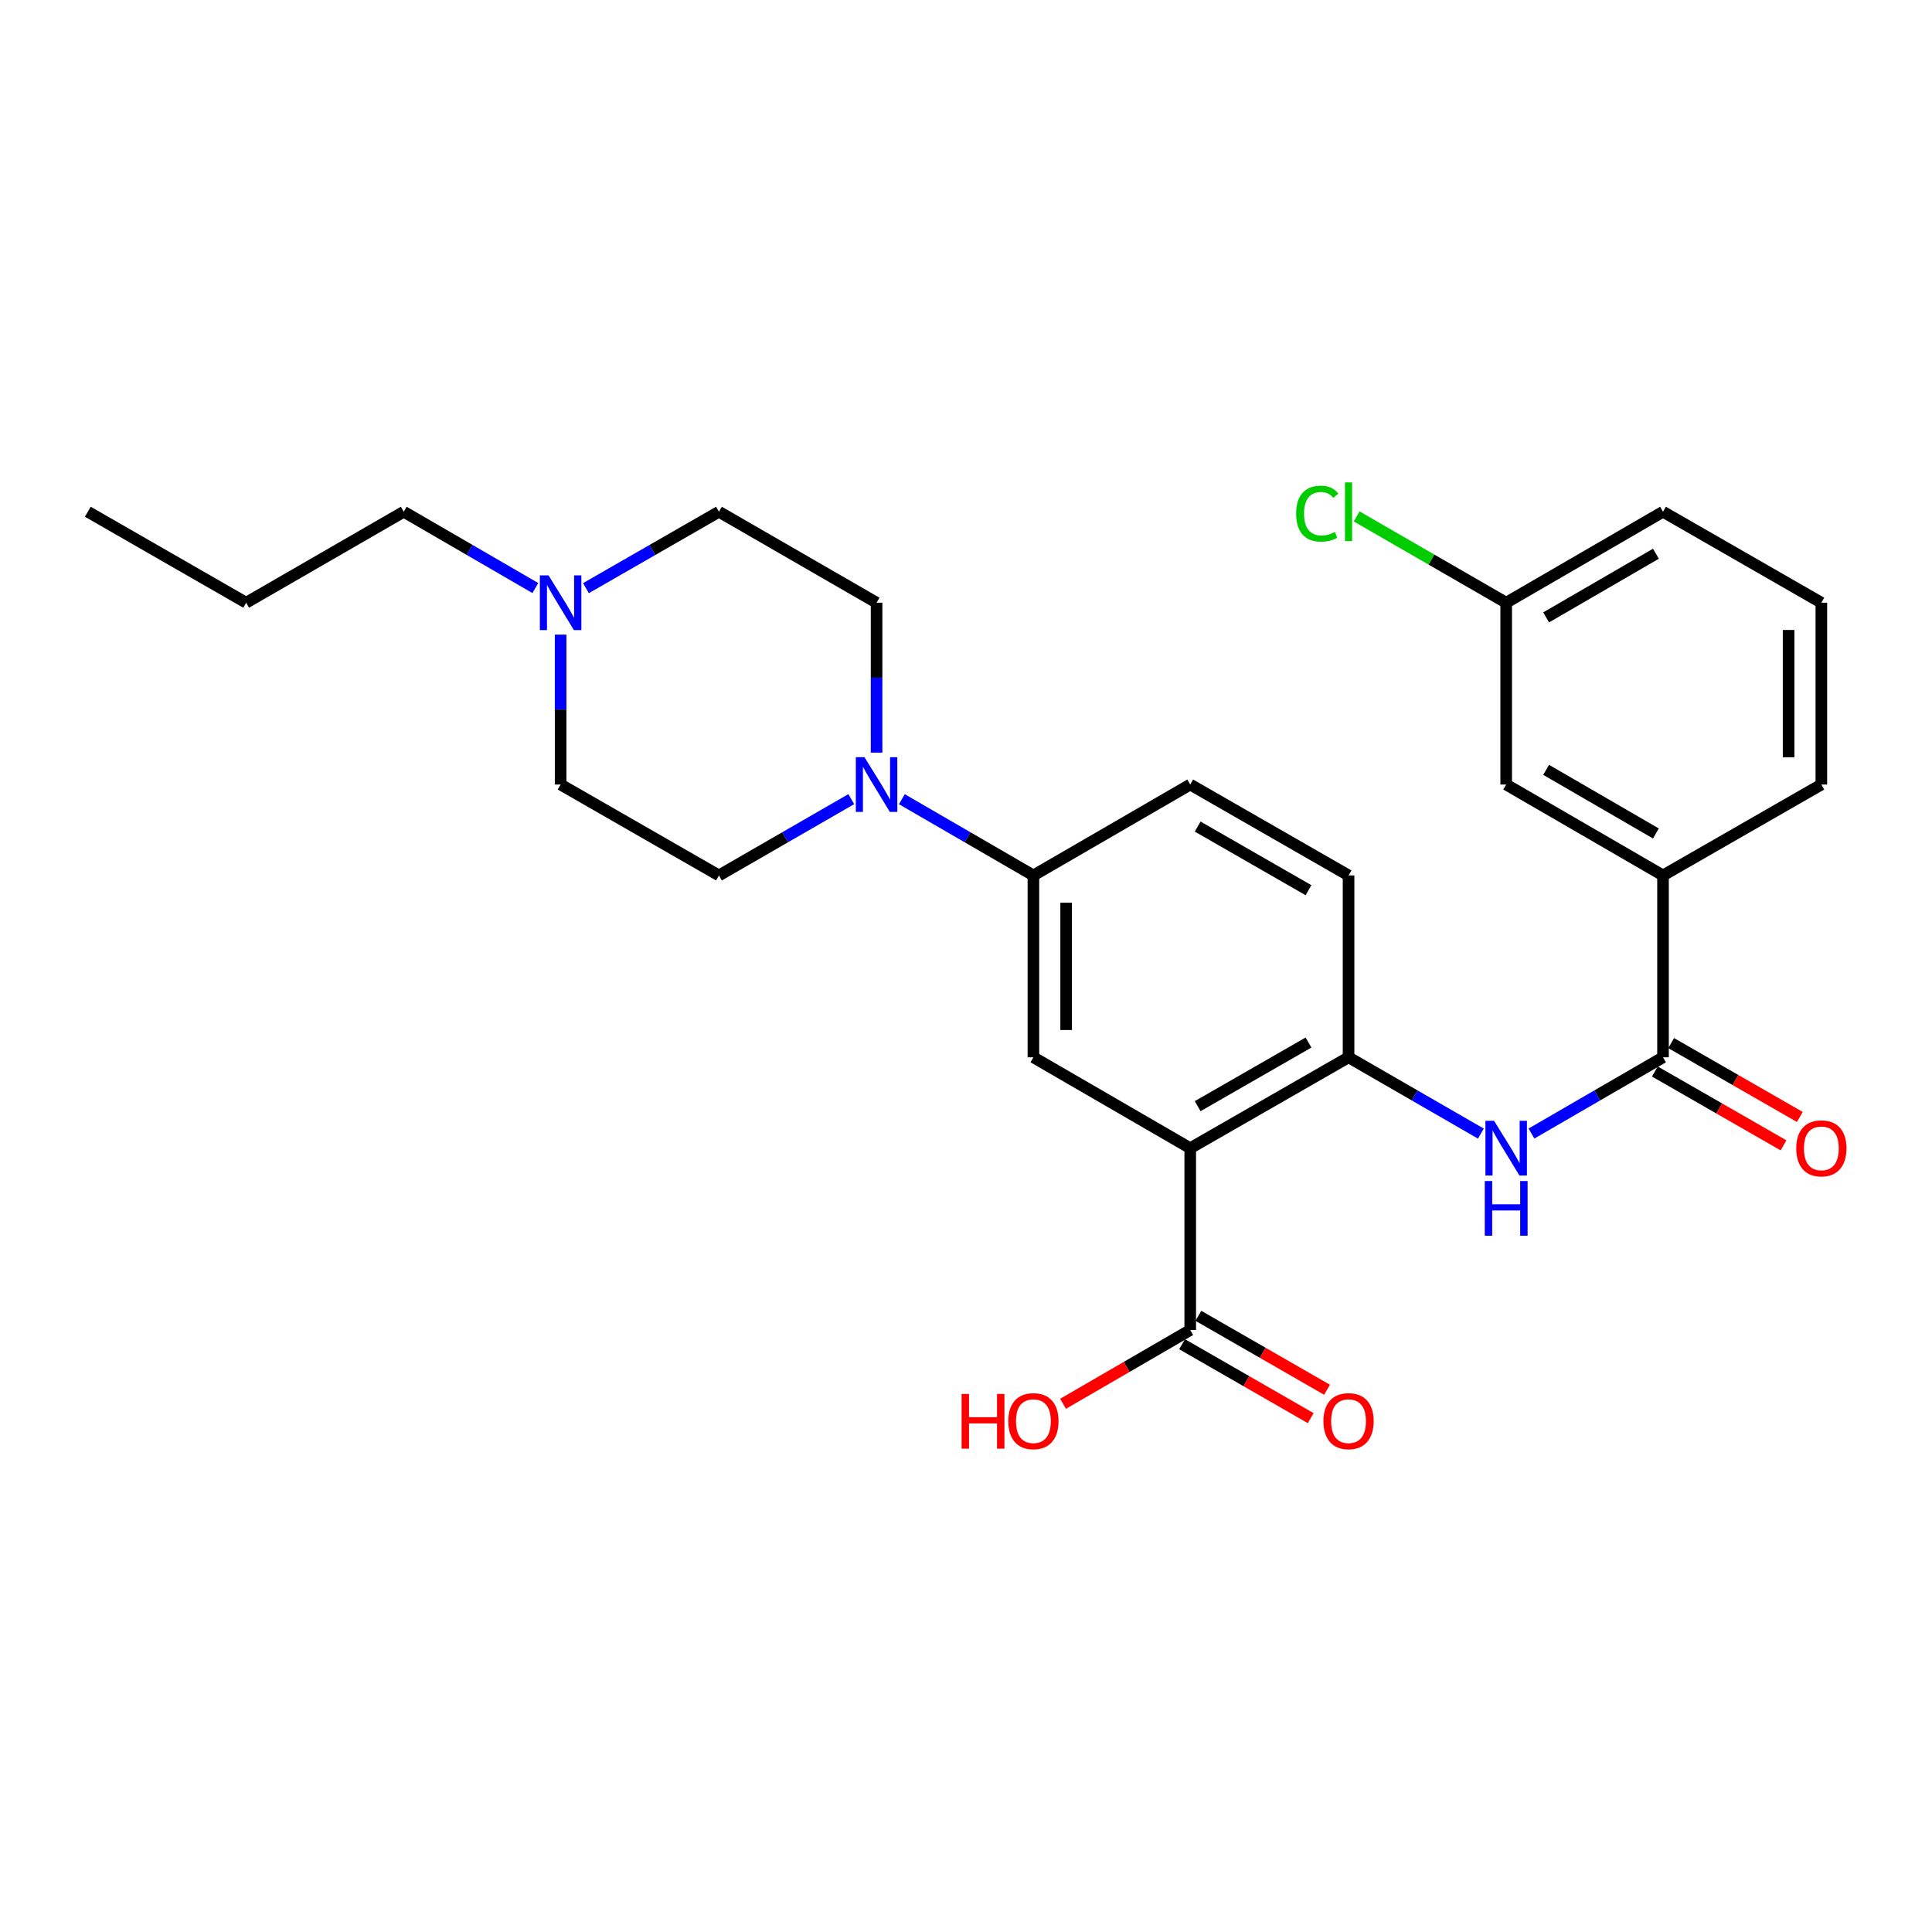 <?xml version='1.0' encoding='iso-8859-1'?>
<svg version='1.1' baseProfile='full'
              xmlns='http://www.w3.org/2000/svg'
                      xmlns:rdkit='http://www.rdkit.org/xml'
                      xmlns:xlink='http://www.w3.org/1999/xlink'
                  xml:space='preserve'
width='1000px' height='1000px' viewBox='0 0 1000 1000'>
<!-- END OF HEADER -->
<rect style='opacity:1.0;fill:#FFFFFF;stroke:none' width='1000' height='1000' x='0' y='0'> </rect>
<path class='bond-1' d='M 616.061,594.305 L 698.009,547.257' style='fill:none;fill-rule:evenodd;stroke:#000000;stroke-width:6px;stroke-linecap:butt;stroke-linejoin:miter;stroke-opacity:1' />
<path class='bond-1' d='M 619.914,572.547 L 677.277,539.614' style='fill:none;fill-rule:evenodd;stroke:#000000;stroke-width:6px;stroke-linecap:butt;stroke-linejoin:miter;stroke-opacity:1' />
<path class='bond-4' d='M 616.061,594.305 L 534.887,547.257' style='fill:none;fill-rule:evenodd;stroke:#000000;stroke-width:6px;stroke-linecap:butt;stroke-linejoin:miter;stroke-opacity:1' />
<path class='bond-5' d='M 616.061,594.305 L 616.061,688.419' style='fill:none;fill-rule:evenodd;stroke:#000000;stroke-width:6px;stroke-linecap:butt;stroke-linejoin:miter;stroke-opacity:1' />
<path class='bond-0' d='M 860.773,547.257 L 826.728,566.989' style='fill:none;fill-rule:evenodd;stroke:#000000;stroke-width:6px;stroke-linecap:butt;stroke-linejoin:miter;stroke-opacity:1' />
<path class='bond-0' d='M 826.728,566.989 L 792.683,586.721' style='fill:none;fill-rule:evenodd;stroke:#0000FF;stroke-width:6px;stroke-linecap:butt;stroke-linejoin:miter;stroke-opacity:1' />
<path class='bond-7' d='M 860.773,547.257 L 860.773,453.124' style='fill:none;fill-rule:evenodd;stroke:#000000;stroke-width:6px;stroke-linecap:butt;stroke-linejoin:miter;stroke-opacity:1' />
<path class='bond-9' d='M 856.553,554.608 L 889.85,573.722' style='fill:none;fill-rule:evenodd;stroke:#000000;stroke-width:6px;stroke-linecap:butt;stroke-linejoin:miter;stroke-opacity:1' />
<path class='bond-9' d='M 889.85,573.722 L 923.147,592.836' style='fill:none;fill-rule:evenodd;stroke:#FF0000;stroke-width:6px;stroke-linecap:butt;stroke-linejoin:miter;stroke-opacity:1' />
<path class='bond-9' d='M 864.992,539.907 L 898.289,559.021' style='fill:none;fill-rule:evenodd;stroke:#000000;stroke-width:6px;stroke-linecap:butt;stroke-linejoin:miter;stroke-opacity:1' />
<path class='bond-9' d='M 898.289,559.021 L 931.586,578.136' style='fill:none;fill-rule:evenodd;stroke:#FF0000;stroke-width:6px;stroke-linecap:butt;stroke-linejoin:miter;stroke-opacity:1' />
<path class='bond-2' d='M 698.009,547.257 L 732.256,567.006' style='fill:none;fill-rule:evenodd;stroke:#000000;stroke-width:6px;stroke-linecap:butt;stroke-linejoin:miter;stroke-opacity:1' />
<path class='bond-2' d='M 732.256,567.006 L 766.503,586.754' style='fill:none;fill-rule:evenodd;stroke:#0000FF;stroke-width:6px;stroke-linecap:butt;stroke-linejoin:miter;stroke-opacity:1' />
<path class='bond-12' d='M 698.009,547.257 L 698.009,453.124' style='fill:none;fill-rule:evenodd;stroke:#000000;stroke-width:6px;stroke-linecap:butt;stroke-linejoin:miter;stroke-opacity:1' />
<path class='bond-3' d='M 466.797,413.661 L 500.842,433.393' style='fill:none;fill-rule:evenodd;stroke:#0000FF;stroke-width:6px;stroke-linecap:butt;stroke-linejoin:miter;stroke-opacity:1' />
<path class='bond-3' d='M 500.842,433.393 L 534.887,453.124' style='fill:none;fill-rule:evenodd;stroke:#000000;stroke-width:6px;stroke-linecap:butt;stroke-linejoin:miter;stroke-opacity:1' />
<path class='bond-10' d='M 440.617,413.628 L 406.37,433.376' style='fill:none;fill-rule:evenodd;stroke:#0000FF;stroke-width:6px;stroke-linecap:butt;stroke-linejoin:miter;stroke-opacity:1' />
<path class='bond-10' d='M 406.37,433.376 L 372.122,453.124' style='fill:none;fill-rule:evenodd;stroke:#000000;stroke-width:6px;stroke-linecap:butt;stroke-linejoin:miter;stroke-opacity:1' />
<path class='bond-11' d='M 453.712,389.564 L 453.712,350.764' style='fill:none;fill-rule:evenodd;stroke:#0000FF;stroke-width:6px;stroke-linecap:butt;stroke-linejoin:miter;stroke-opacity:1' />
<path class='bond-11' d='M 453.712,350.764 L 453.712,311.963' style='fill:none;fill-rule:evenodd;stroke:#000000;stroke-width:6px;stroke-linecap:butt;stroke-linejoin:miter;stroke-opacity:1' />
<path class='bond-6' d='M 534.887,547.257 L 534.887,453.124' style='fill:none;fill-rule:evenodd;stroke:#000000;stroke-width:6px;stroke-linecap:butt;stroke-linejoin:miter;stroke-opacity:1' />
<path class='bond-6' d='M 551.837,533.137 L 551.837,467.244' style='fill:none;fill-rule:evenodd;stroke:#000000;stroke-width:6px;stroke-linecap:butt;stroke-linejoin:miter;stroke-opacity:1' />
<path class='bond-13' d='M 611.839,695.767 L 645.131,714.896' style='fill:none;fill-rule:evenodd;stroke:#000000;stroke-width:6px;stroke-linecap:butt;stroke-linejoin:miter;stroke-opacity:1' />
<path class='bond-13' d='M 645.131,714.896 L 678.423,734.025' style='fill:none;fill-rule:evenodd;stroke:#FF0000;stroke-width:6px;stroke-linecap:butt;stroke-linejoin:miter;stroke-opacity:1' />
<path class='bond-13' d='M 620.284,681.07 L 653.576,700.199' style='fill:none;fill-rule:evenodd;stroke:#000000;stroke-width:6px;stroke-linecap:butt;stroke-linejoin:miter;stroke-opacity:1' />
<path class='bond-13' d='M 653.576,700.199 L 686.868,719.328' style='fill:none;fill-rule:evenodd;stroke:#FF0000;stroke-width:6px;stroke-linecap:butt;stroke-linejoin:miter;stroke-opacity:1' />
<path class='bond-18' d='M 616.061,688.419 L 583.147,707.511' style='fill:none;fill-rule:evenodd;stroke:#000000;stroke-width:6px;stroke-linecap:butt;stroke-linejoin:miter;stroke-opacity:1' />
<path class='bond-18' d='M 583.147,707.511 L 550.233,726.603' style='fill:none;fill-rule:evenodd;stroke:#FF0000;stroke-width:6px;stroke-linecap:butt;stroke-linejoin:miter;stroke-opacity:1' />
<path class='bond-15' d='M 534.887,453.124 L 616.061,406.077' style='fill:none;fill-rule:evenodd;stroke:#000000;stroke-width:6px;stroke-linecap:butt;stroke-linejoin:miter;stroke-opacity:1' />
<path class='bond-14' d='M 860.773,453.124 L 779.598,406.077' style='fill:none;fill-rule:evenodd;stroke:#000000;stroke-width:6px;stroke-linecap:butt;stroke-linejoin:miter;stroke-opacity:1' />
<path class='bond-14' d='M 857.096,431.402 L 800.274,398.469' style='fill:none;fill-rule:evenodd;stroke:#000000;stroke-width:6px;stroke-linecap:butt;stroke-linejoin:miter;stroke-opacity:1' />
<path class='bond-22' d='M 860.773,453.124 L 942.729,406.077' style='fill:none;fill-rule:evenodd;stroke:#000000;stroke-width:6px;stroke-linecap:butt;stroke-linejoin:miter;stroke-opacity:1' />
<path class='bond-8' d='M 303.278,304.434 L 337.7,284.656' style='fill:none;fill-rule:evenodd;stroke:#0000FF;stroke-width:6px;stroke-linecap:butt;stroke-linejoin:miter;stroke-opacity:1' />
<path class='bond-8' d='M 337.7,284.656 L 372.122,264.878' style='fill:none;fill-rule:evenodd;stroke:#000000;stroke-width:6px;stroke-linecap:butt;stroke-linejoin:miter;stroke-opacity:1' />
<path class='bond-21' d='M 277.089,304.374 L 243.035,284.626' style='fill:none;fill-rule:evenodd;stroke:#0000FF;stroke-width:6px;stroke-linecap:butt;stroke-linejoin:miter;stroke-opacity:1' />
<path class='bond-21' d='M 243.035,284.626 L 208.981,264.878' style='fill:none;fill-rule:evenodd;stroke:#000000;stroke-width:6px;stroke-linecap:butt;stroke-linejoin:miter;stroke-opacity:1' />
<path class='bond-28' d='M 290.175,328.476 L 290.175,367.276' style='fill:none;fill-rule:evenodd;stroke:#0000FF;stroke-width:6px;stroke-linecap:butt;stroke-linejoin:miter;stroke-opacity:1' />
<path class='bond-28' d='M 290.175,367.276 L 290.175,406.077' style='fill:none;fill-rule:evenodd;stroke:#000000;stroke-width:6px;stroke-linecap:butt;stroke-linejoin:miter;stroke-opacity:1' />
<path class='bond-17' d='M 372.122,453.124 L 290.175,406.077' style='fill:none;fill-rule:evenodd;stroke:#000000;stroke-width:6px;stroke-linecap:butt;stroke-linejoin:miter;stroke-opacity:1' />
<path class='bond-16' d='M 453.712,311.963 L 372.122,264.878' style='fill:none;fill-rule:evenodd;stroke:#000000;stroke-width:6px;stroke-linecap:butt;stroke-linejoin:miter;stroke-opacity:1' />
<path class='bond-27' d='M 698.009,453.124 L 616.061,406.077' style='fill:none;fill-rule:evenodd;stroke:#000000;stroke-width:6px;stroke-linecap:butt;stroke-linejoin:miter;stroke-opacity:1' />
<path class='bond-27' d='M 677.277,460.768 L 619.914,427.834' style='fill:none;fill-rule:evenodd;stroke:#000000;stroke-width:6px;stroke-linecap:butt;stroke-linejoin:miter;stroke-opacity:1' />
<path class='bond-19' d='M 779.598,406.077 L 779.598,311.963' style='fill:none;fill-rule:evenodd;stroke:#000000;stroke-width:6px;stroke-linecap:butt;stroke-linejoin:miter;stroke-opacity:1' />
<path class='bond-20' d='M 779.598,311.963 L 740.901,289.631' style='fill:none;fill-rule:evenodd;stroke:#000000;stroke-width:6px;stroke-linecap:butt;stroke-linejoin:miter;stroke-opacity:1' />
<path class='bond-20' d='M 740.901,289.631 L 702.204,267.299' style='fill:none;fill-rule:evenodd;stroke:#00CC00;stroke-width:6px;stroke-linecap:butt;stroke-linejoin:miter;stroke-opacity:1' />
<path class='bond-29' d='M 779.598,311.963 L 860.773,264.878' style='fill:none;fill-rule:evenodd;stroke:#000000;stroke-width:6px;stroke-linecap:butt;stroke-linejoin:miter;stroke-opacity:1' />
<path class='bond-29' d='M 800.279,319.563 L 857.101,286.603' style='fill:none;fill-rule:evenodd;stroke:#000000;stroke-width:6px;stroke-linecap:butt;stroke-linejoin:miter;stroke-opacity:1' />
<path class='bond-25' d='M 208.981,264.878 L 127.411,311.963' style='fill:none;fill-rule:evenodd;stroke:#000000;stroke-width:6px;stroke-linecap:butt;stroke-linejoin:miter;stroke-opacity:1' />
<path class='bond-23' d='M 942.729,406.077 L 942.729,311.963' style='fill:none;fill-rule:evenodd;stroke:#000000;stroke-width:6px;stroke-linecap:butt;stroke-linejoin:miter;stroke-opacity:1' />
<path class='bond-23' d='M 925.779,391.96 L 925.779,326.08' style='fill:none;fill-rule:evenodd;stroke:#000000;stroke-width:6px;stroke-linecap:butt;stroke-linejoin:miter;stroke-opacity:1' />
<path class='bond-24' d='M 942.729,311.963 L 860.773,264.878' style='fill:none;fill-rule:evenodd;stroke:#000000;stroke-width:6px;stroke-linecap:butt;stroke-linejoin:miter;stroke-opacity:1' />
<path class='bond-26' d='M 127.411,311.963 L 45.455,264.878' style='fill:none;fill-rule:evenodd;stroke:#000000;stroke-width:6px;stroke-linecap:butt;stroke-linejoin:miter;stroke-opacity:1' />
<path  class='atom-3' d='M 773.338 580.145
L 782.618 595.145
Q 783.538 596.625, 785.018 599.305
Q 786.498 601.985, 786.578 602.145
L 786.578 580.145
L 790.338 580.145
L 790.338 608.465
L 786.458 608.465
L 776.498 592.065
Q 775.338 590.145, 774.098 587.945
Q 772.898 585.745, 772.538 585.065
L 772.538 608.465
L 768.858 608.465
L 768.858 580.145
L 773.338 580.145
' fill='#0000FF'/>
<path  class='atom-3' d='M 768.518 611.297
L 772.358 611.297
L 772.358 623.337
L 786.838 623.337
L 786.838 611.297
L 790.678 611.297
L 790.678 639.617
L 786.838 639.617
L 786.838 626.537
L 772.358 626.537
L 772.358 639.617
L 768.518 639.617
L 768.518 611.297
' fill='#0000FF'/>
<path  class='atom-4' d='M 447.452 391.917
L 456.732 406.917
Q 457.652 408.397, 459.132 411.077
Q 460.612 413.757, 460.692 413.917
L 460.692 391.917
L 464.452 391.917
L 464.452 420.237
L 460.572 420.237
L 450.612 403.837
Q 449.452 401.917, 448.212 399.717
Q 447.012 397.517, 446.652 396.837
L 446.652 420.237
L 442.972 420.237
L 442.972 391.917
L 447.452 391.917
' fill='#0000FF'/>
<path  class='atom-9' d='M 283.915 297.803
L 293.195 312.803
Q 294.115 314.283, 295.595 316.963
Q 297.075 319.643, 297.155 319.803
L 297.155 297.803
L 300.915 297.803
L 300.915 326.123
L 297.035 326.123
L 287.075 309.723
Q 285.915 307.803, 284.675 305.603
Q 283.475 303.403, 283.115 302.723
L 283.115 326.123
L 279.435 326.123
L 279.435 297.803
L 283.915 297.803
' fill='#0000FF'/>
<path  class='atom-10' d='M 929.729 594.385
Q 929.729 587.585, 933.089 583.785
Q 936.449 579.985, 942.729 579.985
Q 949.009 579.985, 952.369 583.785
Q 955.729 587.585, 955.729 594.385
Q 955.729 601.265, 952.329 605.185
Q 948.929 609.065, 942.729 609.065
Q 936.489 609.065, 933.089 605.185
Q 929.729 601.305, 929.729 594.385
M 942.729 605.865
Q 947.049 605.865, 949.369 602.985
Q 951.729 600.065, 951.729 594.385
Q 951.729 588.825, 949.369 586.025
Q 947.049 583.185, 942.729 583.185
Q 938.409 583.185, 936.049 585.985
Q 933.729 588.785, 933.729 594.385
Q 933.729 600.105, 936.049 602.985
Q 938.409 605.865, 942.729 605.865
' fill='#FF0000'/>
<path  class='atom-14' d='M 685.009 735.584
Q 685.009 728.784, 688.369 724.984
Q 691.729 721.184, 698.009 721.184
Q 704.289 721.184, 707.649 724.984
Q 711.009 728.784, 711.009 735.584
Q 711.009 742.464, 707.609 746.384
Q 704.209 750.264, 698.009 750.264
Q 691.769 750.264, 688.369 746.384
Q 685.009 742.504, 685.009 735.584
M 698.009 747.064
Q 702.329 747.064, 704.649 744.184
Q 707.009 741.264, 707.009 735.584
Q 707.009 730.024, 704.649 727.224
Q 702.329 724.384, 698.009 724.384
Q 693.689 724.384, 691.329 727.184
Q 689.009 729.984, 689.009 735.584
Q 689.009 741.304, 691.329 744.184
Q 693.689 747.064, 698.009 747.064
' fill='#FF0000'/>
<path  class='atom-19' d='M 497.727 721.504
L 501.567 721.504
L 501.567 733.544
L 516.047 733.544
L 516.047 721.504
L 519.887 721.504
L 519.887 749.824
L 516.047 749.824
L 516.047 736.744
L 501.567 736.744
L 501.567 749.824
L 497.727 749.824
L 497.727 721.504
' fill='#FF0000'/>
<path  class='atom-19' d='M 521.887 735.584
Q 521.887 728.784, 525.247 724.984
Q 528.607 721.184, 534.887 721.184
Q 541.167 721.184, 544.527 724.984
Q 547.887 728.784, 547.887 735.584
Q 547.887 742.464, 544.487 746.384
Q 541.087 750.264, 534.887 750.264
Q 528.647 750.264, 525.247 746.384
Q 521.887 742.504, 521.887 735.584
M 534.887 747.064
Q 539.207 747.064, 541.527 744.184
Q 543.887 741.264, 543.887 735.584
Q 543.887 730.024, 541.527 727.224
Q 539.207 724.384, 534.887 724.384
Q 530.567 724.384, 528.207 727.184
Q 525.887 729.984, 525.887 735.584
Q 525.887 741.304, 528.207 744.184
Q 530.567 747.064, 534.887 747.064
' fill='#FF0000'/>
<path  class='atom-21' d='M 670.889 265.858
Q 670.889 258.818, 674.169 255.138
Q 677.489 251.418, 683.769 251.418
Q 689.609 251.418, 692.729 255.538
L 690.089 257.698
Q 687.809 254.698, 683.769 254.698
Q 679.489 254.698, 677.209 257.578
Q 674.969 260.418, 674.969 265.858
Q 674.969 271.458, 677.289 274.338
Q 679.649 277.218, 684.209 277.218
Q 687.329 277.218, 690.969 275.338
L 692.089 278.338
Q 690.609 279.298, 688.369 279.858
Q 686.129 280.418, 683.649 280.418
Q 677.489 280.418, 674.169 276.658
Q 670.889 272.898, 670.889 265.858
' fill='#00CC00'/>
<path  class='atom-21' d='M 696.169 249.698
L 699.849 249.698
L 699.849 280.058
L 696.169 280.058
L 696.169 249.698
' fill='#00CC00'/>
</svg>
